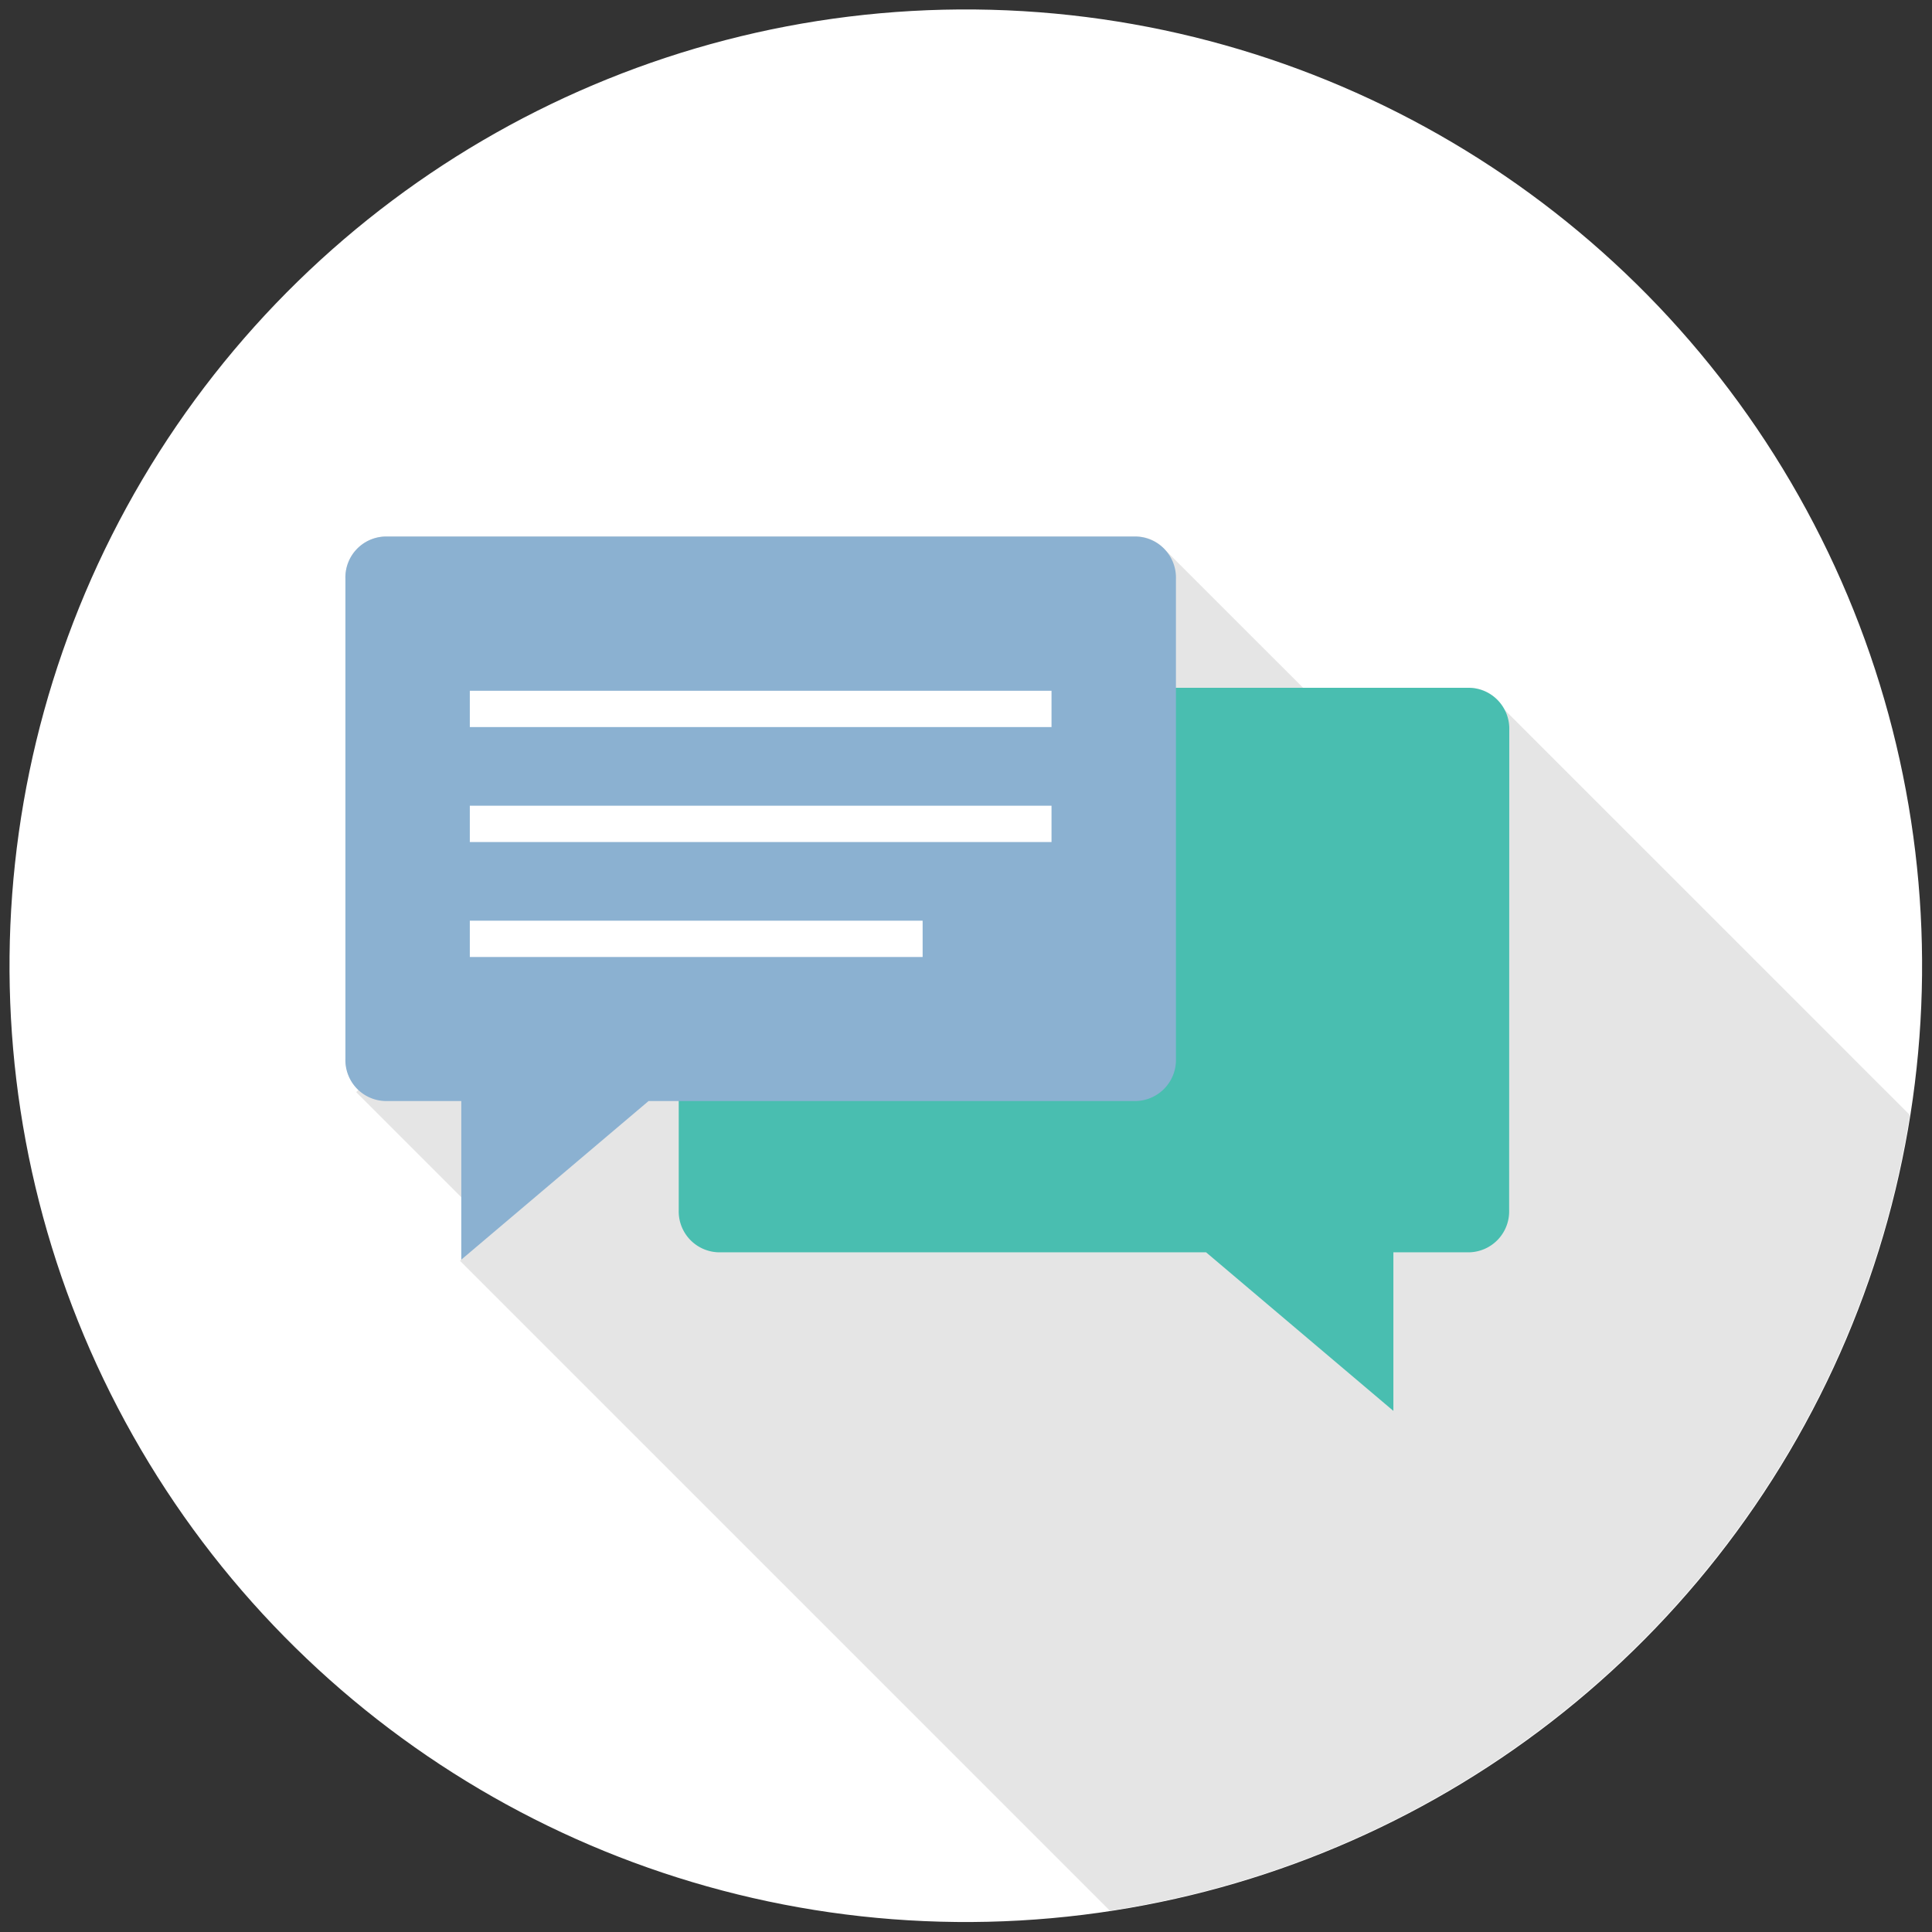 <?xml version="1.0" encoding="UTF-8"?> <svg xmlns="http://www.w3.org/2000/svg" id="Group_115" data-name="Group 115" width="80" height="80" viewBox="0 0 80 80"><rect x="0" y="0" width="80" height="80" fill="#333333" stroke="none"/><g id="Layer_4" data-name="Layer 4" transform="translate(0 0)"><ellipse id="Ellipse_12" data-name="Ellipse 12" cx="39.596" cy="39.596" rx="39.596" ry="39.596" transform="matrix(0.01, -1, 1, 0.01, 0, 79.189)" fill="#fff"></ellipse></g><g id="Layer_3" data-name="Layer 3" transform="translate(14.303 22.217)"><path id="Path_61" data-name="Path 61" d="M501.815,475.237a1.612,1.612,0,0,0-1.407-.874h-6.9l-5.71-5.709a1.65,1.65,0,0,0-.117-.118l-.078-.077,0,.005a1.558,1.558,0,0,0-.99-.365H455.486a1.694,1.694,0,0,0-1.633,1.75v19.874a1.8,1.8,0,0,0,.538,1.292l-.091.091,4.352,4.352v2.581l-.053.052L485.508,525a39.608,39.608,0,0,0,33.123-32.947Z" transform="translate(-453.853 -468.1)" fill="#e5e5e5"></path><g id="Group_58" data-name="Group 58"><path id="Path_62" data-name="Path 62" d="M512.993,500.96a1.694,1.694,0,0,1-1.633,1.75H508.2v6.567l-7.757-6.567h-20.2a1.694,1.694,0,0,1-1.635-1.75V481.088a1.7,1.7,0,0,1,1.635-1.752h31.123a1.694,1.694,0,0,1,1.633,1.752Z" transform="translate(-464.806 -473.072)" fill="#49beb0"></path><path id="Path_63" data-name="Path 63" d="M453.853,489.724a1.694,1.694,0,0,0,1.633,1.75h3.165v6.568l7.756-6.568h20.2a1.7,1.7,0,0,0,1.636-1.75V469.85a1.7,1.7,0,0,0-1.636-1.75H455.486a1.694,1.694,0,0,0-1.633,1.75Z" transform="translate(-453.853 -468.1)" fill="#8bb1d1"></path><rect id="Rectangle_491" data-name="Rectangle 491" width="24.087" height="1.503" transform="translate(5.151 6.386)" fill="#fff"></rect><rect id="Rectangle_492" data-name="Rectangle 492" width="24.087" height="1.504" transform="translate(5.151 11.146)" fill="#fff"></rect><rect id="Rectangle_493" data-name="Rectangle 493" width="18.75" height="1.503" transform="translate(5.151 15.907)" fill="#fff"></rect></g></g></svg> 